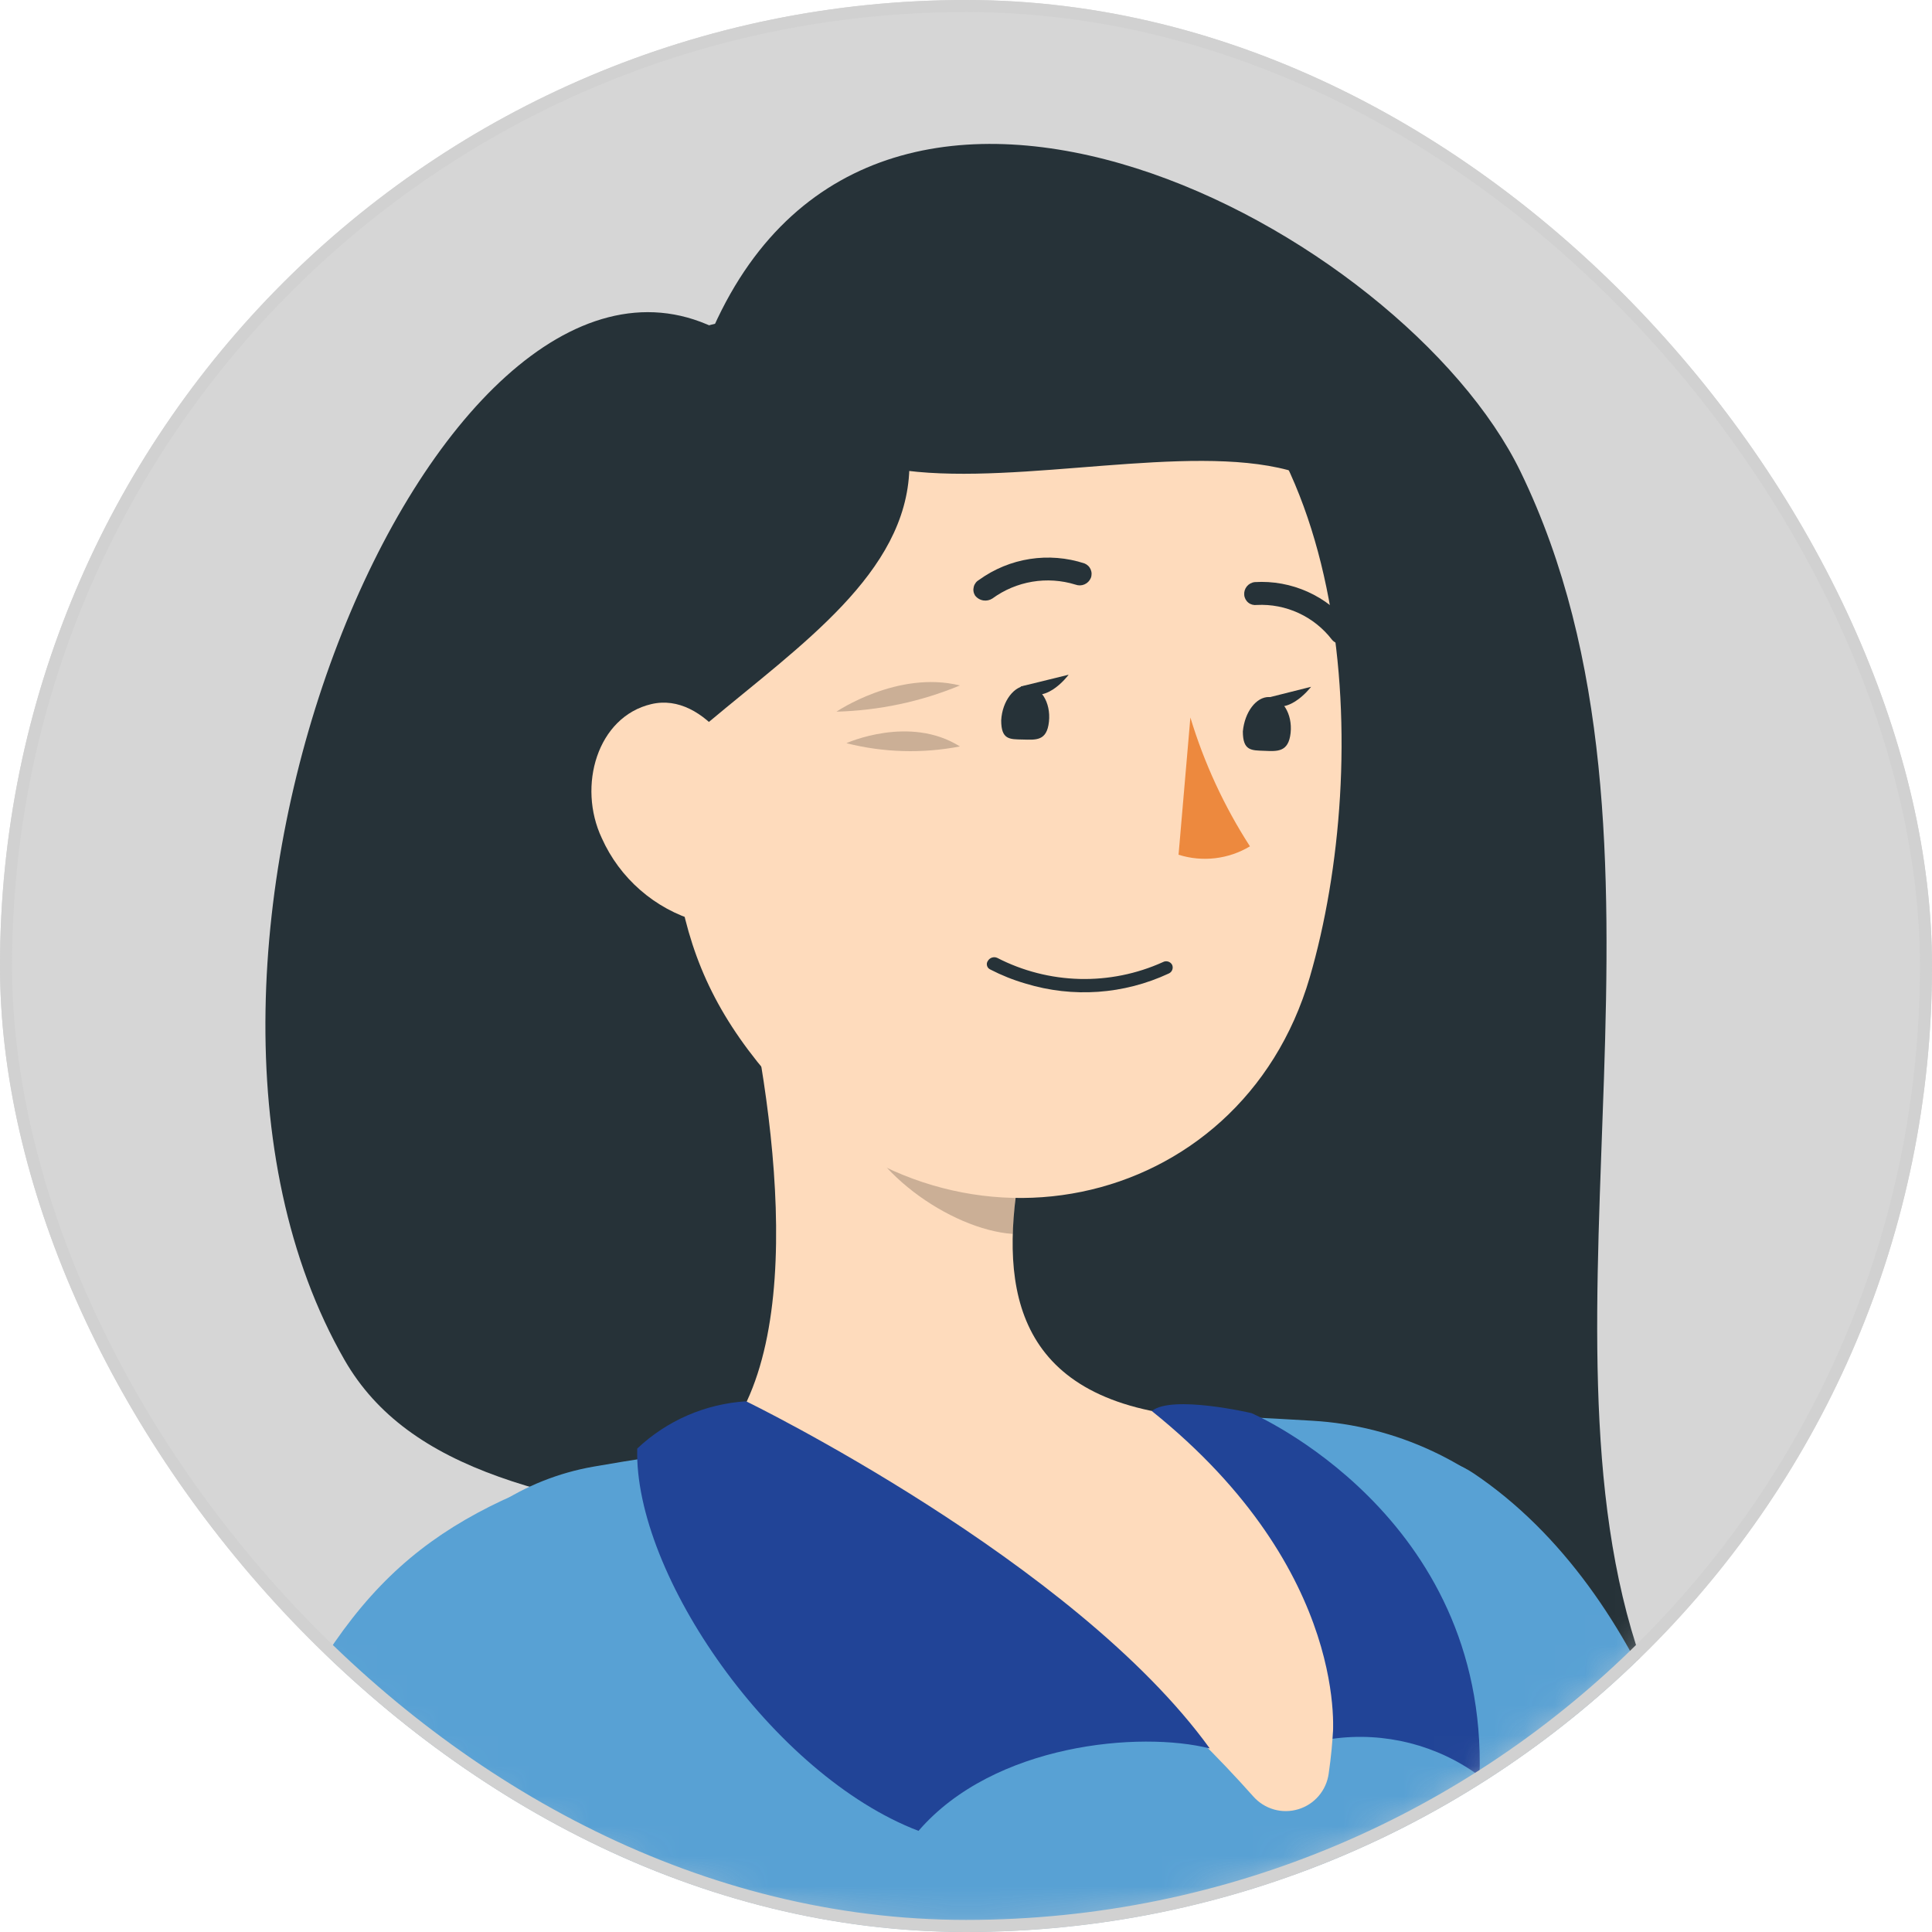 <svg width="64" height="64" viewBox="0 0 64 64" fill="none" xmlns="http://www.w3.org/2000/svg">
<g clip-path="url(#clip0_3152_12041)">
<rect width="64" height="64" rx="32" fill="#D6D6D6"/>
<mask id="mask0_3152_12041" style="mask-type:alpha" maskUnits="userSpaceOnUse" x="0" y="0" width="64" height="64">
<circle cx="32" cy="32" r="31.8" fill="white" stroke="#D9D9D9" stroke-width="0.4"/>
</mask>
<g mask="url(#mask0_3152_12041)">
<path d="M50.37 15.626C56.304 27.855 50.468 43.873 54.377 55.04C30.291 49.369 15.653 52.412 11.416 45.055C3.753 31.72 14.416 6.474 23.634 10.842C29.207 -1.573 46.483 7.612 50.37 15.626Z" fill="#263238"/>
<path d="M45.517 59.381L46.552 73.749C46.708 76.14 46.856 78.53 46.978 80.903C47.099 83.276 47.178 85.641 47.16 87.909V88.274C47.162 88.522 47.2 88.768 47.273 89.005C48.005 91.205 49.069 93.281 50.428 95.159C51.072 96.055 51.768 96.911 52.515 97.723C53.276 98.534 54.093 99.292 54.957 99.992C55.324 100.282 55.777 100.442 56.245 100.447C56.713 100.451 57.169 100.301 57.542 100.018C57.915 99.736 58.183 99.338 58.306 98.886C58.428 98.434 58.397 97.955 58.217 97.523L58.121 97.306C57.782 96.498 57.339 95.567 56.991 94.698C56.644 93.829 56.279 92.96 55.966 92.09C55.653 91.221 55.392 90.352 55.148 89.552C54.931 88.753 54.754 87.944 54.618 87.127L54.731 88.214C54.922 85.606 54.983 83.155 54.983 80.668C54.983 78.183 54.94 75.731 54.853 73.271C54.766 70.811 54.644 68.369 54.479 65.926C54.314 63.484 54.14 61.05 53.879 58.59C53.831 58.041 53.675 57.508 53.42 57.02C53.165 56.531 52.817 56.098 52.395 55.745C51.973 55.391 51.485 55.124 50.96 54.959C50.434 54.794 49.882 54.734 49.333 54.782C48.785 54.831 48.251 54.987 47.763 55.242C47.275 55.496 46.842 55.845 46.488 56.267C46.135 56.689 45.868 57.177 45.703 57.702C45.537 58.227 45.477 58.78 45.526 59.329L45.517 59.381Z" fill="#FEDBBC"/>
<path d="M48.821 48.811C54.706 52.766 57.235 61.424 57.339 66.848C54.732 72.481 45.213 73.385 45.213 73.385C45.213 73.385 42.484 63.24 42.719 58.286C42.953 53.331 45.431 46.534 48.821 48.811Z" fill="#58A1D4"/>
<path d="M53.723 57.921C53.721 55.146 52.659 52.476 50.754 50.458C48.849 48.44 46.245 47.226 43.475 47.064C41.884 46.968 40.215 46.882 38.598 46.855C33.626 46.873 28.662 47.245 23.743 47.968C22.335 48.142 20.953 48.359 19.657 48.585C18.508 48.786 17.413 49.222 16.441 49.866C15.468 50.51 14.639 51.348 14.005 52.327C13.37 53.306 12.945 54.406 12.756 55.557C12.566 56.708 12.617 57.886 12.903 59.016C18.31 79.4 19.058 94.299 17.006 103.435C17.006 103.435 8.931 111.936 7.557 131.998C5.376 163.986 -1.352 175.791 -0.674 200.668C0.464 205.736 3.429 211.508 23.665 214.741C30.045 222.608 42.449 222.304 51.176 220.644C57.487 197.869 58.669 126.164 53.723 106.928C53.723 96.288 56.262 94.432 52.655 81.237C59.487 75.343 53.714 65.457 53.723 57.921Z" fill="#58A1D4"/>
<path d="M24.351 31.122C25.534 35.825 26.959 44.5 23.743 47.933C30.597 50.133 36.736 54.132 41.519 59.512C41.701 59.717 41.938 59.866 42.202 59.941C42.466 60.016 42.746 60.013 43.009 59.933C43.272 59.854 43.506 59.7 43.684 59.492C43.862 59.283 43.977 59.027 44.014 58.755C45.309 49.932 38.598 46.821 38.598 46.821C33.209 45.951 33.139 41.996 33.878 38.215L24.351 31.122Z" fill="#FEDBBC"/>
<path opacity="0.2" d="M28.237 34.017L33.87 38.215C33.687 39.091 33.58 39.981 33.548 40.875C31.497 40.736 28.585 38.711 28.254 36.598C28.095 35.746 28.089 34.871 28.237 34.017Z" fill="black"/>
<path d="M22.048 20.43C22.118 28.375 21.979 31.73 25.742 35.946C31.401 42.266 41.093 40.24 43.388 32.374C45.448 25.298 44.987 13.485 37.442 10.086C29.897 6.687 22.048 12.477 22.048 20.43Z" fill="#FEDBBC"/>
<path d="M25.82 10.66C25.16 20.578 41.858 11.79 45.022 17.188C43.649 9.712 33.635 5.279 25.82 10.66Z" fill="#263238"/>
<path d="M29.506 12.72C33.165 20.856 19.457 23.429 18.91 30.566C11.495 20.248 21.804 4.897 29.506 12.72Z" fill="#263238"/>
<path d="M33.166 23.864C33.166 24.507 33.444 24.489 33.878 24.498C34.313 24.507 34.678 24.559 34.748 23.907C34.817 23.255 34.461 22.734 34.035 22.716C33.609 22.699 33.2 23.212 33.166 23.864Z" fill="#263238"/>
<path d="M41.171 24.229C41.171 24.881 41.458 24.855 41.884 24.872C42.31 24.889 42.684 24.924 42.753 24.281C42.822 23.638 42.466 23.099 42.04 23.09C41.614 23.081 41.232 23.585 41.171 24.229Z" fill="#263238"/>
<path d="M41.84 23.151L43.431 22.751C43.431 22.751 42.562 23.907 41.84 23.151Z" fill="#263238"/>
<path d="M39.433 23.768C39.888 25.275 40.552 26.712 41.406 28.036C41.054 28.247 40.661 28.381 40.254 28.429C39.846 28.477 39.433 28.438 39.041 28.314L39.433 23.768Z" fill="#ED893E"/>
<path d="M19.936 27.766C20.231 28.425 20.667 29.012 21.212 29.486C21.756 29.961 22.398 30.311 23.091 30.513C24.873 30.982 25.768 29.027 25.273 27.036C24.829 25.298 23.369 22.907 21.578 23.324C19.788 23.742 19.119 26.036 19.936 27.766Z" fill="#FEDBBC"/>
<path d="M32.578 19.891C32.682 19.906 32.787 19.883 32.875 19.826C33.266 19.54 33.718 19.35 34.196 19.27C34.673 19.19 35.163 19.223 35.626 19.366C35.722 19.402 35.828 19.4 35.922 19.36C36.017 19.32 36.092 19.245 36.133 19.151C36.152 19.105 36.161 19.056 36.16 19.007C36.16 18.957 36.149 18.909 36.13 18.863C36.11 18.818 36.082 18.776 36.046 18.742C36.01 18.708 35.968 18.681 35.922 18.663C35.34 18.473 34.721 18.423 34.115 18.517C33.51 18.611 32.935 18.847 32.438 19.205C32.394 19.23 32.355 19.262 32.324 19.302C32.293 19.342 32.27 19.387 32.258 19.436C32.245 19.485 32.241 19.535 32.248 19.585C32.255 19.635 32.273 19.683 32.299 19.726C32.367 19.815 32.467 19.874 32.578 19.891Z" fill="#263238"/>
<path d="M44.39 21.326C44.487 21.328 44.582 21.297 44.659 21.239C44.737 21.175 44.787 21.082 44.798 20.982C44.81 20.881 44.782 20.78 44.72 20.7C44.348 20.226 43.867 19.85 43.317 19.603C42.767 19.356 42.166 19.246 41.565 19.283C41.462 19.294 41.369 19.345 41.303 19.425C41.238 19.505 41.207 19.607 41.217 19.709C41.221 19.759 41.236 19.807 41.259 19.851C41.283 19.895 41.315 19.934 41.354 19.965C41.393 19.996 41.438 20.018 41.486 20.031C41.535 20.044 41.585 20.047 41.634 20.04C42.111 20.016 42.585 20.108 43.018 20.308C43.451 20.508 43.829 20.809 44.12 21.187C44.153 21.228 44.194 21.261 44.24 21.285C44.287 21.309 44.338 21.323 44.39 21.326Z" fill="#263238"/>
<path d="M33.809 22.742L35.4 22.351C35.4 22.351 34.531 23.533 33.809 22.742Z" fill="#263238"/>
<path d="M12.634 56.547C11.46 60.823 10.391 65.083 9.444 69.412C8.496 73.74 7.557 78.043 6.897 82.589C6.74 83.745 6.593 84.875 6.532 86.24V86.779C6.532 86.97 6.532 87.205 6.532 87.414C6.532 87.622 6.532 87.596 6.532 87.779L6.593 88.266C6.63 88.537 6.691 88.805 6.775 89.065C7.017 89.925 7.383 90.745 7.862 91.499C8.666 92.737 9.667 93.835 10.826 94.75C11.819 95.553 12.881 96.269 13.998 96.888C18.116 99.101 22.558 100.648 27.159 101.469C27.66 101.578 28.183 101.499 28.629 101.245C29.075 100.991 29.411 100.582 29.573 100.095C29.734 99.609 29.71 99.079 29.506 98.609C29.301 98.139 28.929 97.762 28.463 97.549L28.358 97.497C24.585 95.785 20.984 93.715 17.606 91.317C16.873 90.765 16.182 90.161 15.537 89.508C15.018 89.003 14.587 88.416 14.259 87.77C14.165 87.585 14.103 87.385 14.077 87.179C14.081 87.205 14.081 87.231 14.077 87.257C14.077 87.301 14.077 87.257 14.077 87.205V87.022V86.736C14.164 85.918 14.346 84.875 14.546 83.876C14.946 81.842 15.415 79.738 15.928 77.643C16.441 75.548 16.928 73.436 17.458 71.333L20.64 58.685C20.922 57.61 20.766 56.466 20.205 55.506C19.644 54.546 18.725 53.848 17.649 53.565C16.574 53.283 15.43 53.439 14.47 54C13.51 54.561 12.812 55.48 12.53 56.555L12.634 56.547Z" fill="#FEDBBC"/>
<path d="M16.667 49.689C12.008 51.879 9.878 55.2 6.34 64.327C7.583 70.412 18.379 74.037 18.379 74.037C19.977 70.29 21.251 66.413 22.186 62.449C23.125 57.582 21.404 47.49 16.667 49.689Z" fill="#58A1D4"/>
<path d="M40.076 57.92C37.79 57.338 32.931 57.747 30.427 60.65C25.603 58.807 20.996 52.157 21.109 47.985C22.091 47.057 23.368 46.503 24.717 46.42C24.717 46.42 35.591 51.714 40.076 57.92Z" fill="#214497"/>
<path d="M44.144 57.599C44.144 57.599 44.813 52.088 38.155 46.742C38.824 46.195 41.458 46.812 41.458 46.812C41.458 46.812 49.281 50.167 49.012 58.833C47.612 57.804 45.865 57.361 44.144 57.599Z" fill="#214497"/>
<path d="M33.973 32.582C33.569 32.465 33.177 32.308 32.803 32.115C32.777 32.103 32.754 32.086 32.735 32.064C32.716 32.042 32.703 32.016 32.696 31.988C32.688 31.96 32.688 31.93 32.693 31.902C32.699 31.874 32.711 31.847 32.729 31.824C32.76 31.774 32.808 31.737 32.864 31.72C32.921 31.703 32.981 31.706 33.035 31.731C33.88 32.166 34.812 32.404 35.762 32.429C36.712 32.453 37.655 32.263 38.521 31.872C38.573 31.843 38.633 31.836 38.689 31.851C38.746 31.866 38.794 31.903 38.824 31.953C38.837 31.979 38.845 32.008 38.847 32.037C38.848 32.067 38.844 32.096 38.834 32.124C38.824 32.152 38.808 32.177 38.788 32.199C38.768 32.22 38.743 32.237 38.716 32.249C37.231 32.942 35.541 33.061 33.973 32.582Z" fill="#263238"/>
<path opacity="0.2" d="M27.709 23.575C27.709 23.575 29.738 22.197 31.798 22.707C30.509 23.242 29.12 23.537 27.709 23.575Z" fill="black"/>
<path opacity="0.2" d="M28.037 24.619C28.037 24.619 30.128 23.674 31.798 24.727C30.551 24.967 29.268 24.93 28.037 24.619Z" fill="black"/>
</g>
</g>
<rect x="0.2" y="0.2" width="63.6" height="63.6" rx="31.8" stroke="#D1D1D1" stroke-width="0.4"/>
<defs>
<clipPath id="clip0_3152_12041">
<rect width="64" height="64" rx="32" fill="white"/>
</clipPath>
</defs>
</svg>
